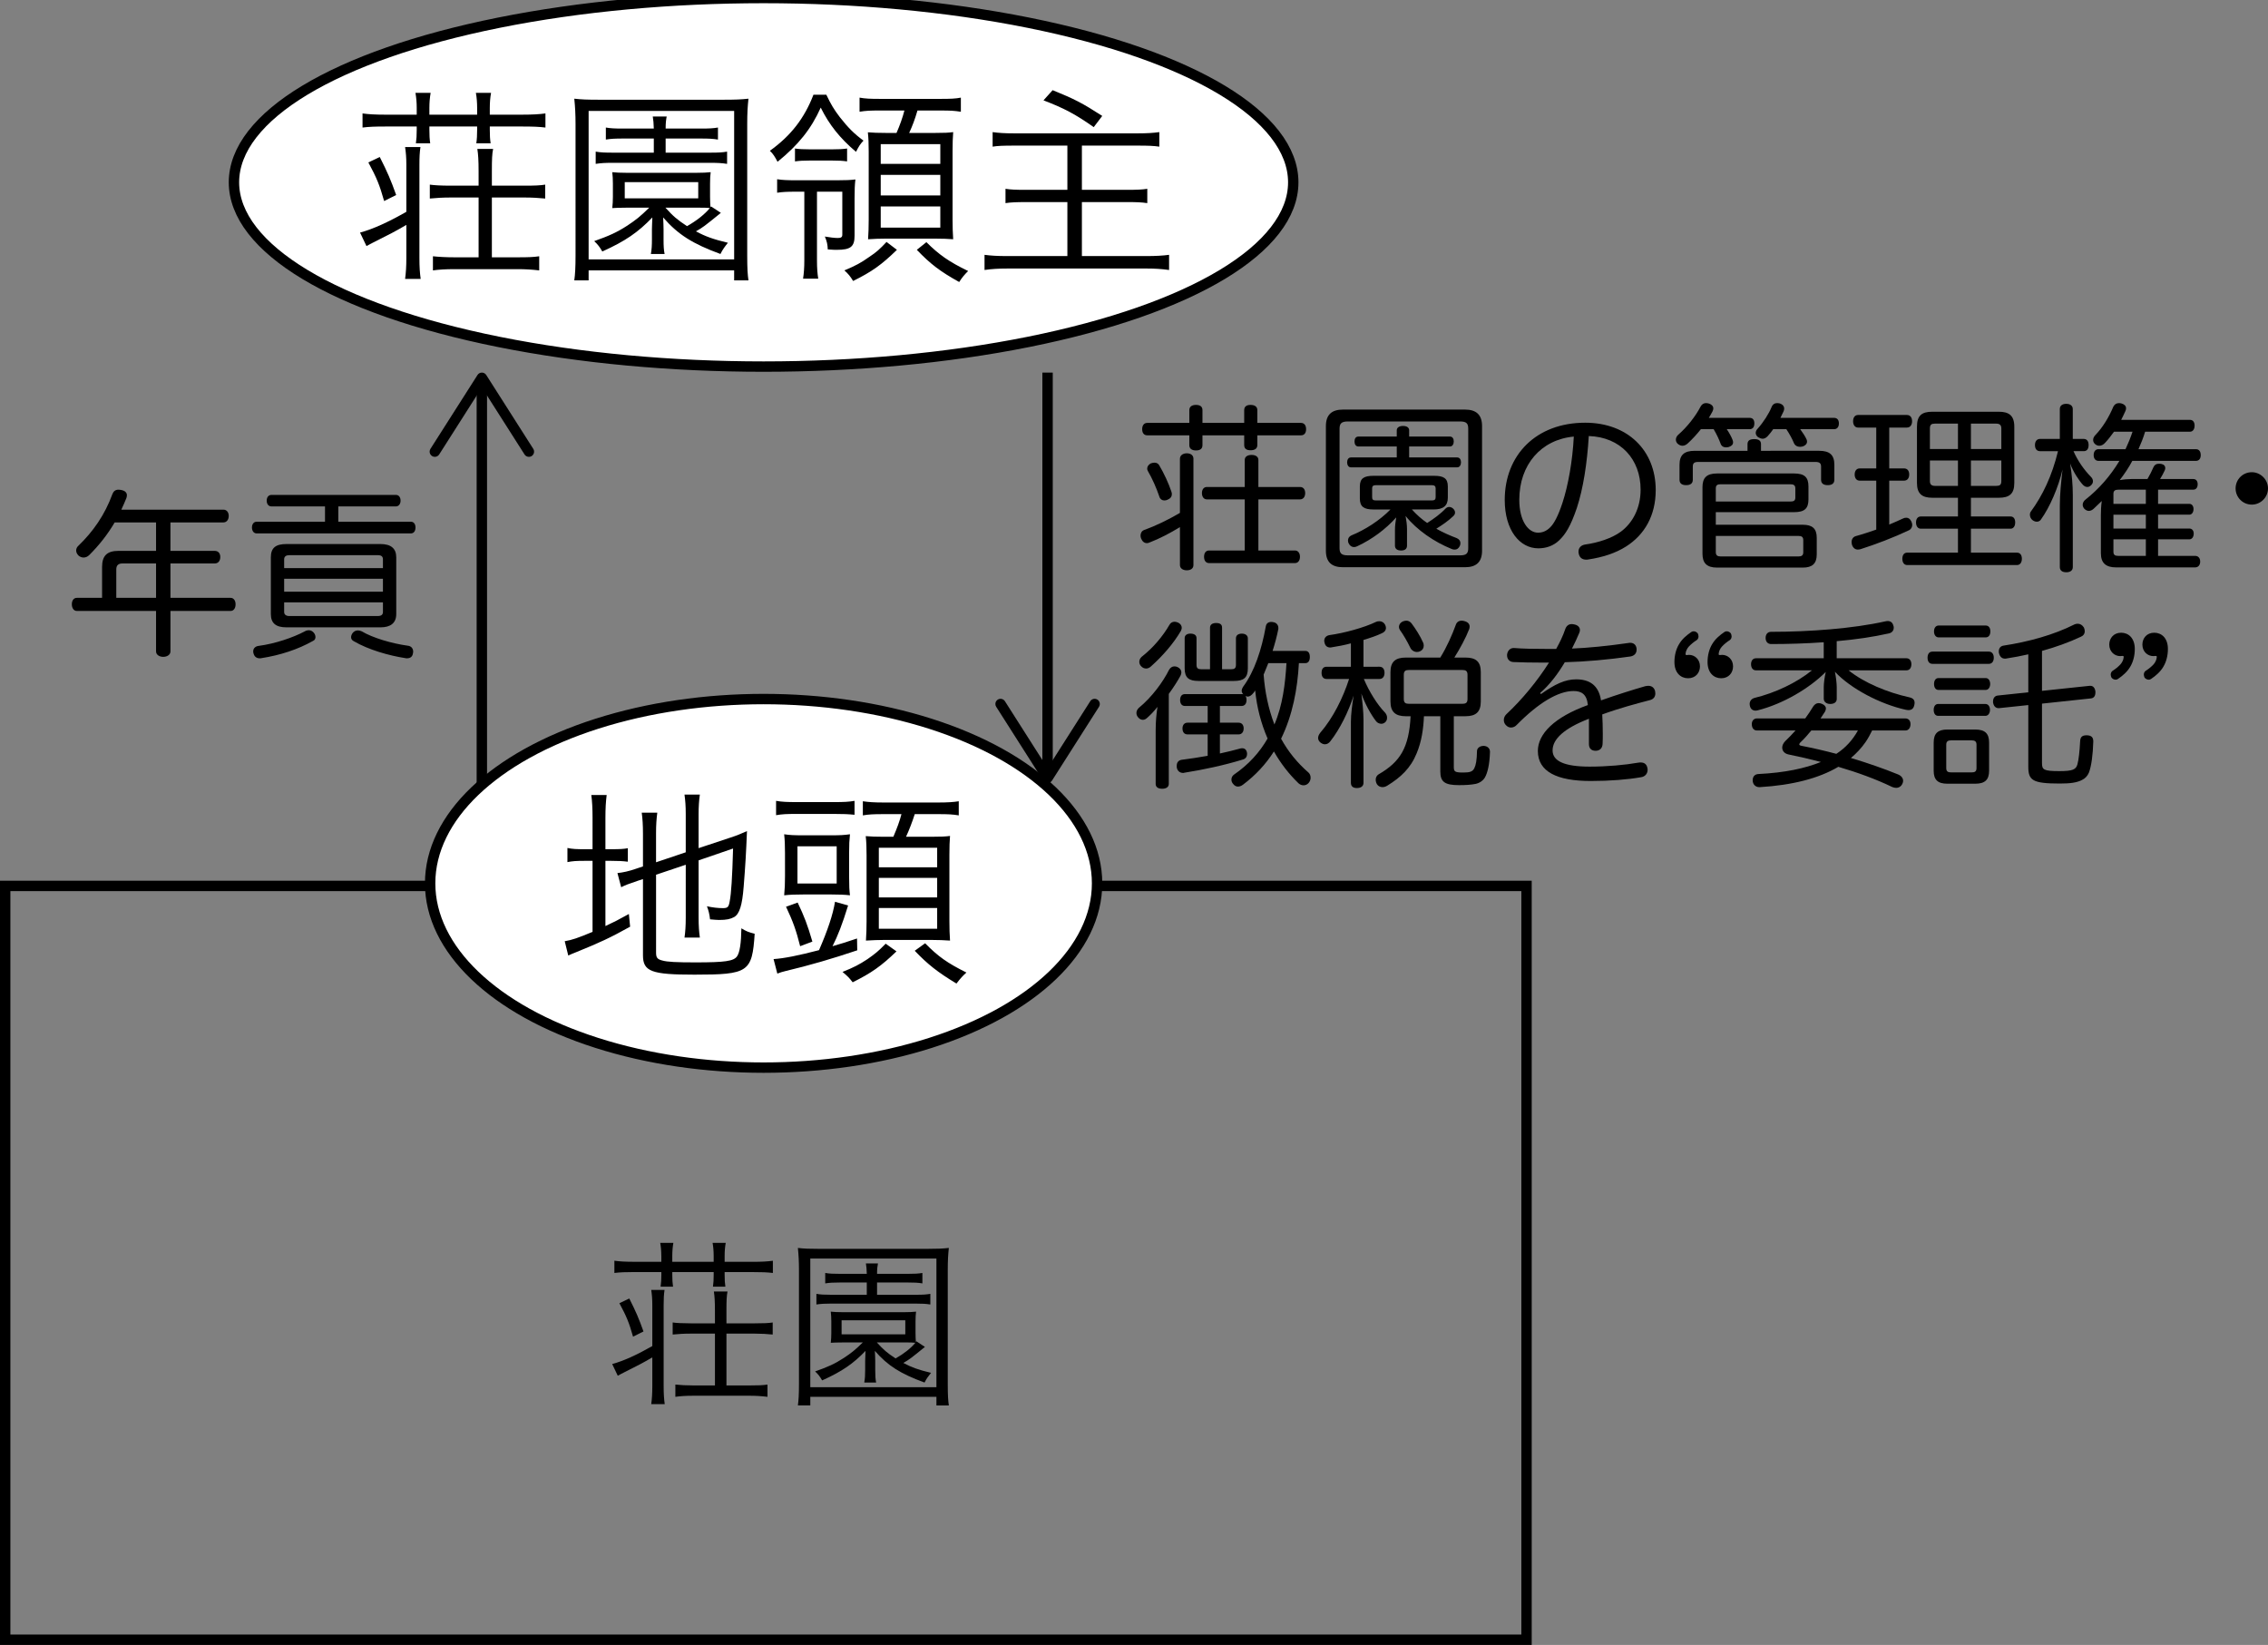 <?xml version="1.0" encoding="utf-8"?>
<!-- Generator: Adobe Illustrator 16.0.0, SVG Export Plug-In . SVG Version: 6.00 Build 0)  -->
<!DOCTYPE svg PUBLIC "-//W3C//DTD SVG 1.1//EN" "http://www.w3.org/Graphics/SVG/1.1/DTD/svg11.dtd">
<svg version="1.1" id="レイヤー_1" xmlns="http://www.w3.org/2000/svg" xmlns:xlink="http://www.w3.org/1999/xlink" x="0px"
	 y="0px" width="163.867px" height="118.832px" viewBox="0 0 163.867 118.832" enable-background="new 0 0 163.867 118.832"
	 xml:space="preserve">
<rect x="0" y="0" width="163.867" height="118.832" fill="#808080" stroke="none"/>
<ellipse fill="#FFFFFF" stroke="#000000" stroke-width="0.75" stroke-miterlimit="10" cx="55.172" cy="13.17" rx="38.268" ry="13.313"/>
<g>
	<path d="M29.359,11.898c0-0.51-0.03-0.87-0.09-1.275h1.11c-0.06,0.39-0.075,0.765-0.075,1.275v6.734c0,0.66,0.03,1.08,0.09,1.515
		h-1.125c0.06-0.435,0.09-0.9,0.09-1.515v-2.385c-0.735,0.435-1.26,0.705-2.37,1.26c-0.135,0.06-0.345,0.18-0.51,0.27l-0.465-0.975
		c0.945-0.255,2.025-0.75,3.345-1.5V11.898z M30.109,7.789c0-0.375-0.03-0.72-0.09-1.08h1.095c-0.06,0.33-0.09,0.705-0.09,1.08
		v0.495h3.45V7.789c0-0.36-0.03-0.765-0.09-1.08h1.095c-0.06,0.33-0.09,0.69-0.09,1.08v0.495h2.325c0.765,0,1.26-0.03,1.695-0.09
		v1.02c-0.465-0.06-0.945-0.075-1.695-0.075h-2.325v0.24c0,0.405,0.015,0.675,0.06,0.975h-1.035c0.045-0.3,0.06-0.6,0.06-0.975
		v-0.24h-3.45v0.225c0,0.42,0.015,0.675,0.06,0.99h-1.035c0.045-0.315,0.06-0.585,0.06-0.975v-0.24h-2.25
		c-0.765,0-1.185,0.015-1.665,0.075v-1.02c0.42,0.06,0.915,0.09,1.665,0.09h2.25V7.789z M27.439,11.343
		c0.555,1.095,0.795,1.65,1.185,2.745l-0.87,0.435c-0.33-1.17-0.54-1.68-1.14-2.79L27.439,11.343z M34.579,12.363
		c0-0.795-0.03-1.215-0.09-1.605h1.14c-0.075,0.36-0.09,0.75-0.09,1.59v1.065h2.355c0.72,0,1.14-0.015,1.5-0.075v1.005
		c-0.465-0.045-0.93-0.075-1.5-0.075h-2.355v4.32h1.89c0.75,0,1.14-0.015,1.53-0.075v1.021c-0.51-0.06-0.99-0.09-1.53-0.09h-4.604
		c-0.63,0-1.11,0.03-1.545,0.09v-1.021c0.42,0.045,0.945,0.075,1.545,0.075h1.755v-4.32h-2.01c-0.585,0-1.05,0.03-1.515,0.075
		v-1.005c0.3,0.045,0.825,0.075,1.515,0.075h2.01L34.579,12.363L34.579,12.363z"/>
	<path d="M53.043,20.253v-0.72H42.529v0.72h-1.035c0.06-0.435,0.09-0.93,0.09-1.815V8.974c0-0.735-0.03-1.245-0.09-1.845
		c0.51,0.06,0.96,0.075,1.755,0.075h9.044c0.795,0,1.245-0.015,1.785-0.075c-0.06,0.555-0.09,1.035-0.09,1.845v9.495
		c0,0.93,0.03,1.38,0.09,1.785L53.043,20.253L53.043,20.253z M42.529,18.738h10.515V8.014H42.529V18.738z M52.083,15.378
		c-1.26,1.02-1.26,1.02-1.8,1.335c0.705,0.375,1.245,0.57,2.31,0.825c-0.24,0.3-0.375,0.48-0.54,0.81
		c-2.01-0.735-3.075-1.41-4.14-2.64c0.015,0.3,0.03,0.63,0.03,0.855v0.735c0,0.48,0.015,0.75,0.075,1.05h-0.99
		c0.06-0.345,0.075-0.615,0.075-1.05v-0.735c0-0.195,0.015-0.405,0.03-0.855c-1.02,1.065-1.95,1.71-3.615,2.46
		c-0.195-0.33-0.3-0.48-0.585-0.75c1.065-0.375,1.635-0.63,2.4-1.125c0.63-0.42,0.915-0.645,1.575-1.29h-1.665
		c-0.495,0-0.75,0.015-1.005,0.03c0.03-0.285,0.045-0.495,0.045-0.825v-0.945c0-0.33-0.015-0.54-0.045-0.825
		c0.315,0.03,0.525,0.045,1.005,0.045h5.1c0.48,0,0.69-0.015,1.005-0.045c-0.03,0.255-0.045,0.45-0.045,0.825v0.945
		c0,0.33,0.015,0.555,0.03,0.765l0.045-0.06L52.083,15.378z M45.019,10.008c-0.57,0-0.885,0.015-1.245,0.075v-0.87
		c0.345,0.06,0.63,0.075,1.245,0.075h2.22c-0.015-0.405-0.03-0.615-0.075-0.87h1.005c-0.045,0.24-0.075,0.45-0.075,0.87h2.55
		c0.6,0,0.885-0.015,1.23-0.075v0.87c-0.36-0.06-0.66-0.075-1.23-0.075h-2.55v1.02h3.225c0.615,0,0.87-0.015,1.215-0.075v0.885
		c-0.39-0.06-0.675-0.075-1.215-0.075h-7.064c-0.54,0-0.81,0.015-1.215,0.075v-0.885c0.345,0.06,0.615,0.075,1.229,0.075h2.97v-1.02
		H45.019z M45.139,14.328h5.31v-1.17h-5.31V14.328z M48.079,15.003c0.57,0.63,0.855,0.87,1.56,1.334c0.69-0.39,1.26-0.84,1.65-1.305
		c-0.24-0.03-0.435-0.03-0.945-0.03L48.079,15.003L48.079,15.003z"/>
	<path d="M59.704,6.843c0.33,0.69,0.54,1.05,0.975,1.62c0.6,0.765,1.05,1.215,1.71,1.695c-0.225,0.24-0.33,0.39-0.54,0.81
		c-1.155-0.975-1.935-1.95-2.55-3.195c-0.69,1.545-1.62,2.7-3.12,3.915c-0.195-0.375-0.33-0.585-0.555-0.795
		c1.53-1.095,2.505-2.37,3.149-4.05H59.704z M57.469,13.848c-0.57,0-0.93,0.015-1.32,0.075v-0.975
		c0.375,0.06,0.75,0.075,1.395,0.075h2.925c0.63,0,1.005-0.015,1.335-0.06c-0.045,0.39-0.06,0.75-0.06,1.395v2.67
		c0,0.795-0.285,1.02-1.29,1.02c-0.165,0-0.226,0-0.646-0.03c-0.015-0.36-0.06-0.57-0.21-0.93c0.345,0.06,0.705,0.105,0.93,0.105
		c0.24,0,0.33-0.06,0.33-0.24v-3.105h-1.83v4.965c0,0.57,0.03,0.93,0.091,1.32h-1.096c0.061-0.405,0.091-0.795,0.091-1.32v-4.965
		H57.469z M57.439,10.729c0.3,0.045,0.615,0.06,1.08,0.06h1.605c0.479,0,0.765-0.015,1.08-0.06v0.93
		c-0.33-0.045-0.585-0.06-1.051-0.06h-1.68c-0.405,0-0.705,0.015-1.035,0.06L57.439,10.729L57.439,10.729z M64.804,18.048
		c-1.11,1.08-1.8,1.575-3.165,2.25c-0.21-0.345-0.345-0.51-0.63-0.765c0.825-0.345,1.185-0.54,1.8-0.975
		c0.525-0.345,0.765-0.57,1.245-1.08L64.804,18.048z M63.589,7.983c-0.721,0-1.035,0.015-1.485,0.09V7.053
		c0.42,0.075,0.765,0.09,1.47,0.09h4.41c0.69,0,1.065-0.015,1.44-0.09v1.021c-0.466-0.075-0.75-0.09-1.44-0.09h-1.695
		c-0.194,0.66-0.359,1.095-0.6,1.62h1.83c0.72,0,1.02-0.015,1.35-0.06c-0.029,0.375-0.045,0.78-0.045,1.38v4.935
		c0,0.585,0.016,0.96,0.045,1.425c-0.39-0.03-0.779-0.045-1.29-0.045h-3.585c-0.479,0-0.795,0.015-1.274,0.045
		c0.03-0.42,0.045-0.915,0.045-1.396v-4.935c0-0.585-0.015-0.96-0.06-1.395c0.404,0.03,0.689,0.045,1.305,0.045h0.765
		c0.24-0.555,0.436-1.095,0.57-1.62H63.589z M63.634,11.838h4.305v-1.425h-4.305V11.838z M63.634,14.118h4.305v-1.485h-4.305V14.118
		z M63.634,16.443h4.305v-1.53h-4.305V16.443z M66.934,17.493c0.915,0.915,1.649,1.425,3.015,2.085
		c-0.255,0.255-0.45,0.48-0.645,0.795c-1.38-0.765-2.085-1.305-3.061-2.325L66.934,17.493z"/>
	<path d="M73.294,10.519c-0.811,0-1.215,0.015-1.575,0.075v-1.05c0.436,0.06,0.87,0.09,1.575,0.09h8.895
		c0.675,0,1.141-0.03,1.575-0.09v1.05c-0.42-0.06-0.795-0.075-1.575-0.075h-4.02v3.195h3.27c0.675,0,1.096-0.015,1.455-0.075v1.035
		c-0.42-0.06-0.735-0.075-1.455-0.075h-3.27v3.9h4.68c0.66,0,1.17-0.03,1.62-0.09v1.095c-0.57-0.075-1.005-0.105-1.62-0.105H72.784
		c-0.63,0-1.141,0.03-1.65,0.105v-1.095c0.45,0.06,0.93,0.09,1.635,0.09h4.351v-3.9h-2.971c-0.705,0-1.109,0.015-1.5,0.075v-1.035
		c0.375,0.06,0.735,0.075,1.455,0.075h3.016v-3.195H73.294z M76.054,6.514c1.59,0.645,2.115,0.915,3.585,1.86l-0.615,0.81
		c-1.305-0.915-2.1-1.35-3.63-1.935L76.054,6.514z"/>
</g>
<g>
	<path d="M47.131,94.289c0-0.443-0.026-0.754-0.078-1.105h0.962c-0.052,0.338-0.065,0.662-0.065,1.105v5.836
		c0,0.572,0.026,0.938,0.078,1.313h-0.975c0.052-0.377,0.078-0.78,0.078-1.313v-2.066c-0.638,0.377-1.093,0.611-2.055,1.092
		c-0.117,0.053-0.299,0.156-0.441,0.234l-0.403-0.846c0.819-0.222,1.755-0.648,2.899-1.299V94.289z M47.781,90.725
		c0-0.324-0.025-0.624-0.078-0.937h0.949c-0.052,0.285-0.078,0.611-0.078,0.937v0.431h2.99v-0.431c0-0.313-0.025-0.663-0.078-0.937
		h0.949c-0.052,0.285-0.078,0.598-0.078,0.937v0.431h2.016c0.663,0,1.092-0.027,1.469-0.078v0.883
		c-0.403-0.051-0.819-0.064-1.469-0.064h-2.016v0.209c0,0.352,0.014,0.584,0.053,0.844h-0.897c0.039-0.26,0.052-0.52,0.052-0.844
		v-0.209h-2.99v0.195c0,0.363,0.014,0.584,0.053,0.857h-0.897c0.039-0.273,0.052-0.507,0.052-0.845v-0.209h-1.95
		c-0.662,0-1.026,0.015-1.442,0.065v-0.885c0.364,0.053,0.793,0.078,1.442,0.078h1.95v-0.429H47.781z M45.467,93.806
		c0.48,0.949,0.688,1.432,1.026,2.38l-0.754,0.377c-0.286-1.015-0.468-1.457-0.987-2.418L45.467,93.806z M51.655,94.69
		c0-0.688-0.025-1.054-0.077-1.392h0.987c-0.064,0.314-0.078,0.65-0.078,1.379V95.6h2.041c0.625,0,0.988-0.013,1.301-0.063v0.871
		c-0.403-0.039-0.807-0.066-1.301-0.066h-2.041v3.744h1.639c0.649,0,0.988-0.012,1.326-0.064v0.885
		c-0.442-0.053-0.858-0.078-1.326-0.078h-3.991c-0.546,0-0.962,0.025-1.339,0.078v-0.885c0.363,0.039,0.818,0.064,1.339,0.064h1.521
		v-3.744h-1.741c-0.508,0-0.91,0.027-1.313,0.066v-0.871c0.26,0.039,0.715,0.063,1.313,0.063h1.741L51.655,94.69L51.655,94.69z"/>
	<path d="M67.659,101.529v-0.623h-9.113v0.623h-0.897c0.052-0.377,0.078-0.806,0.078-1.572v-8.203c0-0.637-0.026-1.08-0.078-1.601
		c0.442,0.054,0.832,0.065,1.521,0.065h7.839c0.689,0,1.079-0.014,1.547-0.065c-0.052,0.481-0.078,0.897-0.078,1.601v8.229
		c0,0.807,0.026,1.197,0.078,1.549h-0.897V101.529z M58.545,100.214h9.113v-9.295h-9.113V100.214z M66.827,97.302
		c-1.093,0.886-1.093,0.886-1.561,1.158c0.611,0.324,1.079,0.494,2.002,0.715c-0.208,0.261-0.325,0.416-0.468,0.701
		c-1.742-0.637-2.665-1.221-3.588-2.287c0.013,0.261,0.025,0.545,0.025,0.74v0.637c0,0.416,0.014,0.65,0.065,0.91h-0.858
		c0.053-0.299,0.065-0.533,0.065-0.91V98.33c0-0.168,0.013-0.352,0.025-0.74c-0.884,0.922-1.689,1.482-3.133,2.131
		c-0.169-0.284-0.26-0.416-0.507-0.648c0.923-0.324,1.417-0.546,2.08-0.977c0.546-0.362,0.793-0.559,1.365-1.116h-1.443
		c-0.429,0-0.649,0.013-0.871,0.024c0.026-0.246,0.039-0.428,0.039-0.715V95.47c0-0.286-0.013-0.469-0.039-0.715
		c0.273,0.025,0.455,0.039,0.871,0.039h4.42c0.416,0,0.599-0.014,0.871-0.039c-0.025,0.222-0.039,0.39-0.039,0.715v0.818
		c0,0.287,0.014,0.48,0.026,0.664l0.039-0.053L66.827,97.302z M60.703,92.649c-0.493,0-0.767,0.015-1.079,0.065V91.96
		c0.3,0.051,0.547,0.064,1.079,0.064h1.925c-0.014-0.352-0.026-0.533-0.065-0.754h0.871c-0.039,0.207-0.065,0.389-0.065,0.754h2.211
		c0.52,0,0.767-0.014,1.065-0.064v0.754c-0.312-0.053-0.571-0.065-1.065-0.065h-2.211v0.886h2.796c0.532,0,0.754-0.015,1.053-0.066
		v0.768c-0.338-0.051-0.585-0.064-1.053-0.064H60.04c-0.468,0-0.701,0.015-1.053,0.064v-0.768c0.299,0.053,0.533,0.066,1.066,0.066
		h2.574v-0.886H60.703z M60.807,96.393h4.603v-1.015h-4.603V96.393z M63.355,96.979c0.494,0.545,0.741,0.754,1.353,1.155
		c0.598-0.338,1.092-0.727,1.43-1.131c-0.208-0.024-0.377-0.024-0.819-0.024H63.355z"/>
</g>
<g>
	<path d="M15.513,39.795c0.26,0,0.403,0.182,0.403,0.442c0,0.272-0.143,0.468-0.403,0.468h-3.198v2.483h4.342
		c0.234,0,0.364,0.208,0.364,0.468c0,0.272-0.13,0.48-0.364,0.48h-4.342v2.925c0,0.234-0.234,0.39-0.52,0.39s-0.52-0.156-0.52-0.39
		v-2.925h-5.72c-0.234,0-0.364-0.221-0.364-0.48c0-0.273,0.13-0.468,0.364-0.468h1.82v-2.236c0-0.819,0.377-1.157,1.183-1.157h2.717
		v-2.054h-2.99c-0.52,0.884-1.118,1.638-1.833,2.353c-0.13,0.13-0.273,0.182-0.416,0.182c-0.13,0-0.26-0.052-0.364-0.143
		c-0.104-0.104-0.169-0.234-0.169-0.364c0-0.117,0.052-0.247,0.156-0.338c1.066-1.027,1.911-2.223,2.47-3.757
		c0.078-0.195,0.221-0.299,0.429-0.299c0.065,0,0.143,0.013,0.221,0.026c0.247,0.052,0.39,0.182,0.39,0.377
		c0,0.065-0.013,0.13-0.039,0.208c-0.117,0.286-0.234,0.559-0.364,0.832h7.371c0.247,0,0.39,0.195,0.39,0.455
		s-0.143,0.468-0.39,0.468h-3.822v2.054H15.513z M11.275,43.188v-2.483H8.844c-0.273,0-0.442,0.117-0.442,0.429v2.054H11.275z"/>
	<path d="M19.621,36.584c-0.221,0-0.351-0.169-0.351-0.416s0.13-0.416,0.351-0.416h8.983c0.208,0,0.338,0.169,0.338,0.416
		c0,0.234-0.13,0.416-0.338,0.416h-4.16v1.105h5.239c0.221,0,0.338,0.182,0.338,0.416c0,0.247-0.117,0.429-0.338,0.429H18.542
		c-0.208,0-0.338-0.182-0.338-0.429c0-0.234,0.13-0.416,0.338-0.416h4.94v-1.105H19.621z M22.312,45.529
		c0.13,0,0.247,0.052,0.351,0.169c0.091,0.104,0.13,0.221,0.13,0.325c0,0.117-0.052,0.234-0.195,0.286
		c-1.079,0.611-2.366,1.027-3.705,1.235c-0.039,0.013-0.078,0.013-0.13,0.013c-0.247,0-0.403-0.143-0.455-0.39
		c-0.013-0.039-0.013-0.078-0.013-0.117c0-0.208,0.156-0.364,0.39-0.39c1.196-0.156,2.509-0.611,3.315-1.04
		C22.104,45.555,22.221,45.529,22.312,45.529z M27.486,39.301c0.767,0,1.144,0.325,1.144,0.962v4.095
		c0,0.663-0.429,0.962-1.131,0.962H20.7c-0.767,0-1.131-0.299-1.131-0.962v-4.095c0-0.688,0.351-0.962,1.131-0.962H27.486z
		 M27.668,41.043v-0.637c0-0.208-0.117-0.299-0.364-0.299h-6.409c-0.221,0-0.364,0.091-0.364,0.299v0.637H27.668z M27.668,41.811
		h-7.137v0.936h7.137V41.811z M20.531,43.514v0.702c0,0.182,0.143,0.286,0.364,0.286h6.409c0.247,0,0.364-0.104,0.364-0.286v-0.702
		H20.531z M29.462,46.646c0.247,0.026,0.39,0.195,0.39,0.429c0,0.039,0,0.065-0.013,0.104c-0.026,0.234-0.169,0.377-0.429,0.377
		c-0.039,0-0.078,0-0.13-0.013c-1.17-0.182-2.652-0.598-3.718-1.222c-0.13-0.065-0.195-0.169-0.195-0.286
		c0-0.104,0.039-0.208,0.117-0.312c0.091-0.117,0.234-0.182,0.377-0.182c0.091,0,0.182,0.026,0.273,0.065
		C26.94,46.087,28.332,46.491,29.462,46.646z"/>
</g>
<g>
	<path d="M85.253,33.137c0-0.234,0.209-0.39,0.494-0.39c0.301,0,0.481,0.156,0.481,0.39v7.685c0,0.234-0.183,0.377-0.481,0.377
		c-0.285,0-0.494-0.143-0.494-0.377v-2.743c-0.728,0.442-1.469,0.832-2.184,1.105c-0.064,0.039-0.143,0.052-0.208,0.052
		c-0.182,0-0.325-0.117-0.416-0.338c-0.026-0.065-0.039-0.143-0.039-0.208c0-0.182,0.09-0.338,0.26-0.403
		c0.832-0.299,1.742-0.741,2.586-1.235V33.137z M86.88,32.163c0,0.247-0.156,0.377-0.469,0.377c-0.299,0-0.48-0.13-0.48-0.377
		v-0.715h-3.042c-0.234,0-0.364-0.169-0.364-0.442c0-0.273,0.13-0.455,0.364-0.455h3.042v-0.923c0-0.247,0.183-0.377,0.48-0.377
		c0.313,0,0.469,0.13,0.469,0.377v0.923h3.016v-0.923c0-0.247,0.156-0.377,0.455-0.377c0.313,0,0.494,0.13,0.494,0.377v0.923h3.158
		c0.234,0,0.365,0.182,0.365,0.455c0,0.273-0.131,0.442-0.365,0.442h-3.158v0.702c0,0.26-0.184,0.377-0.494,0.377
		c-0.299,0-0.455-0.117-0.455-0.377v-0.702H86.88V32.163z M83.421,33.423c0.156,0,0.272,0.078,0.338,0.195
		c0.339,0.572,0.677,1.3,0.871,1.885c0.025,0.065,0.039,0.13,0.039,0.195c0,0.169-0.092,0.312-0.313,0.403
		c-0.078,0.039-0.156,0.052-0.234,0.052c-0.154,0-0.299-0.091-0.351-0.26c-0.222-0.65-0.507-1.3-0.832-1.859
		c-0.039-0.065-0.052-0.117-0.052-0.182c0-0.143,0.091-0.286,0.26-0.377C83.251,33.437,83.344,33.423,83.421,33.423z M87.205,36.076
		c-0.233,0-0.363-0.195-0.363-0.455c0-0.26,0.13-0.442,0.363-0.442h2.729v-1.95c0-0.234,0.194-0.364,0.494-0.364
		c0.299,0,0.493,0.13,0.493,0.364v1.95h3.004c0.246,0,0.377,0.182,0.377,0.442c0,0.26-0.131,0.455-0.377,0.455h-3.004v3.692h2.641
		c0.232,0,0.363,0.195,0.363,0.455c0,0.26-0.131,0.455-0.363,0.455h-6.201c-0.248,0-0.365-0.195-0.365-0.455
		c0-0.26,0.117-0.455,0.365-0.455h2.573v-3.692H87.205z"/>
	<path d="M105.847,29.588c0.818,0,1.234,0.377,1.234,1.196v8.997c0,0.819-0.416,1.196-1.234,1.196h-8.813
		c-0.82,0-1.236-0.377-1.236-1.196v-8.997c0-0.819,0.416-1.196,1.236-1.196H105.847z M105.496,40.119
		c0.455,0,0.586-0.143,0.586-0.52v-8.632c0-0.377-0.131-0.52-0.586-0.52h-8.111c-0.455,0-0.6,0.143-0.6,0.52v8.632
		c0,0.377,0.145,0.52,0.6,0.52H105.496z M105.289,33.046c0.182,0,0.271,0.169,0.271,0.351s-0.091,0.364-0.271,0.364h-7.685
		c-0.183,0-0.272-0.182-0.272-0.364s0.09-0.351,0.272-0.351h3.315v-0.793h-2.782c-0.183,0-0.272-0.169-0.272-0.364
		c0-0.195,0.09-0.351,0.272-0.351h2.782v-0.455c0-0.195,0.182-0.312,0.455-0.312c0.271,0,0.44,0.117,0.44,0.312v0.455h2.951
		c0.183,0,0.272,0.156,0.272,0.351c0,0.195-0.092,0.364-0.272,0.364h-2.951v0.793H105.289z M102.012,36.804
		c0.325,0.364,0.702,0.702,1.104,0.976c0.455-0.286,0.975-0.663,1.34-1.053c0.076-0.065,0.154-0.104,0.246-0.104
		s0.195,0.039,0.272,0.104c0.104,0.091,0.155,0.195,0.155,0.299c0,0.091-0.039,0.182-0.129,0.26c-0.364,0.351-0.808,0.65-1.224,0.91
		c0.481,0.273,0.988,0.494,1.47,0.676c0.183,0.078,0.272,0.208,0.272,0.364c0,0.065-0.013,0.13-0.039,0.195
		c-0.091,0.195-0.221,0.273-0.377,0.273c-0.078,0-0.155-0.013-0.233-0.052c-1.222-0.494-2.496-1.353-3.314-2.379
		c0.053,0.312,0.104,0.611,0.104,0.962v1.183c0,0.234-0.154,0.351-0.429,0.351c-0.272,0-0.442-0.117-0.442-0.351v-1.131
		c0-0.299,0.039-0.598,0.092-0.91c-0.754,0.845-1.729,1.573-2.809,2.08c-0.078,0.039-0.156,0.065-0.234,0.065
		c-0.154,0-0.299-0.078-0.389-0.26c-0.039-0.064-0.053-0.143-0.053-0.221c0-0.156,0.078-0.286,0.247-0.364
		c0.987-0.403,2.028-1.066,2.821-1.872h-1.223c-0.688,0-0.988-0.195-0.988-0.793V35.14c0-0.585,0.3-0.767,0.988-0.767h4.381
		c0.688,0,0.987,0.182,0.987,0.767v0.819c0,0.585-0.338,0.845-1.026,0.845H102.012z M99.425,35.048
		c-0.223,0-0.286,0.078-0.286,0.234v0.637c0,0.169,0.063,0.234,0.286,0.234h4.017c0.209,0,0.286-0.065,0.286-0.234v-0.637
		c0-0.156-0.077-0.234-0.286-0.234H99.425z"/>
	<path d="M113.933,36.687c-0.455,1.339-0.832,1.924-1.287,2.353c-0.416,0.403-0.962,0.572-1.495,0.572
		c-1.353,0-2.431-1.313-2.431-3.497c0-3.237,2.262-5.578,5.813-5.578c3.066,0,5.096,2.002,5.096,4.862
		c0,1.833-0.793,3.224-2.146,4.082c-0.754,0.481-1.689,0.78-2.729,0.936c-0.053,0.013-0.104,0.013-0.145,0.013
		c-0.271,0-0.492-0.13-0.546-0.455c-0.013-0.039-0.013-0.091-0.013-0.13c0-0.26,0.169-0.455,0.468-0.507
		c0.948-0.13,1.95-0.455,2.601-0.936c0.818-0.611,1.418-1.664,1.418-3.029c0-2.197-1.443-3.796-3.744-3.874
		C114.673,33.476,114.388,35.295,113.933,36.687z M109.772,36.102c0,1.56,0.663,2.379,1.353,2.379c0.299,0,0.599-0.104,0.871-0.377
		c0.285-0.273,0.584-0.832,0.896-1.781c0.402-1.222,0.729-3.003,0.818-4.784C111.332,31.759,109.772,33.58,109.772,36.102z"/>
	<path d="M124.763,31.005c0.182,0.273,0.338,0.559,0.416,0.767c0.025,0.065,0.039,0.13,0.039,0.182c0,0.169-0.117,0.273-0.313,0.338
		c-0.063,0.013-0.13,0.026-0.194,0.026c-0.194,0-0.338-0.091-0.402-0.286c-0.104-0.286-0.273-0.65-0.494-1.027h-0.923
		c-0.3,0.377-0.624,0.728-0.949,1.027c-0.116,0.104-0.247,0.169-0.377,0.169s-0.247-0.052-0.364-0.156
		c-0.078-0.078-0.117-0.182-0.117-0.286c0-0.13,0.065-0.26,0.17-0.351c0.638-0.559,1.248-1.326,1.625-2.054
		c0.092-0.156,0.222-0.234,0.377-0.234c0.078,0,0.156,0.013,0.233,0.039c0.195,0.065,0.3,0.195,0.3,0.351
		c0,0.065-0.025,0.143-0.064,0.221c-0.078,0.156-0.169,0.299-0.262,0.455h2.951c0.223,0,0.34,0.143,0.34,0.403
		c0,0.26-0.117,0.416-0.34,0.416H124.763z M131.432,32.565c0.78,0,1.104,0.312,1.104,1.014v1.079c0,0.26-0.168,0.39-0.48,0.39
		s-0.48-0.13-0.48-0.39v-0.949c0-0.26-0.131-0.338-0.416-0.338h-8.451c-0.285,0-0.401,0.078-0.401,0.338v0.949
		c0,0.26-0.169,0.39-0.481,0.39c-0.312,0-0.479-0.13-0.479-0.39V33.58c0-0.702,0.323-1.014,1.104-1.014h3.809v-0.481
		c0-0.247,0.156-0.364,0.48-0.364c0.338,0,0.494,0.117,0.494,0.364v0.481L131.432,32.565L131.432,32.565z M130.262,37.909
		c0.676,0,1.001,0.273,1.001,0.936v1.209c0,0.663-0.325,0.949-1.001,0.949h-6.201c-0.754,0-1.054-0.338-1.054-1.001v-4.81
		c0-0.676,0.3-0.988,1.054-0.988h5.563c0.754,0,1.041,0.273,1.041,0.936v0.936c0,0.663-0.287,0.923-1.041,0.923h-5.654v0.91H130.262
		z M129.352,36.231c0.233,0,0.364-0.052,0.364-0.286v-0.663c0-0.234-0.131-0.299-0.364-0.299h-5.031
		c-0.233,0-0.351,0.065-0.351,0.299v0.949H129.352z M123.97,39.885c0,0.234,0.117,0.313,0.351,0.313h5.616
		c0.221,0,0.352-0.065,0.352-0.299v-0.884c0-0.234-0.131-0.299-0.352-0.299h-5.967V39.885z M128.117,31.005
		c-0.117,0.169-0.248,0.338-0.391,0.494c-0.117,0.13-0.247,0.195-0.364,0.195c-0.104,0-0.208-0.039-0.325-0.104
		c-0.115-0.078-0.182-0.195-0.182-0.312c0-0.104,0.039-0.208,0.13-0.299c0.431-0.481,0.819-1.092,1.015-1.573
		c0.078-0.195,0.222-0.286,0.402-0.286c0.053,0,0.117,0.013,0.195,0.026c0.195,0.065,0.313,0.195,0.313,0.377
		c0,0.052-0.014,0.117-0.039,0.182c-0.078,0.156-0.156,0.312-0.233,0.481h3.874c0.221,0,0.351,0.143,0.351,0.403
		c0,0.26-0.13,0.416-0.351,0.416h-2.444c0.183,0.247,0.353,0.507,0.455,0.728c0.026,0.052,0.039,0.117,0.039,0.169
		c0,0.156-0.117,0.286-0.312,0.351c-0.065,0.013-0.145,0.026-0.195,0.026c-0.195,0-0.364-0.091-0.442-0.273
		c-0.116-0.286-0.312-0.65-0.546-1.001H128.117z"/>
	<path d="M134.251,30.888c-0.232,0-0.362-0.195-0.362-0.455c0-0.273,0.13-0.455,0.362-0.455h3.523c0.247,0,0.377,0.182,0.377,0.455
		c0,0.26-0.13,0.455-0.377,0.455h-1.273v2.951h1.065c0.247,0,0.377,0.169,0.377,0.442c0,0.26-0.13,0.442-0.377,0.442h-1.065v3.172
		c0.352-0.143,0.688-0.299,1.002-0.442c0.076-0.039,0.154-0.052,0.232-0.052c0.145,0,0.273,0.078,0.364,0.273
		c0.039,0.078,0.063,0.169,0.063,0.247c0,0.156-0.076,0.312-0.246,0.39c-1.065,0.507-2.393,1.014-3.498,1.365
		c-0.063,0.013-0.129,0.026-0.182,0.026c-0.195,0-0.351-0.117-0.429-0.351c-0.015-0.078-0.026-0.143-0.026-0.195
		c0-0.208,0.117-0.377,0.313-0.429c0.479-0.13,0.975-0.299,1.469-0.468v-3.536h-1.196c-0.232,0-0.363-0.182-0.363-0.442
		c0-0.26,0.131-0.442,0.363-0.442h1.196v-2.951L134.251,30.888L134.251,30.888z M139.608,35.958c-0.728,0-1.104-0.286-1.104-1.066
		v-4.069c0-0.793,0.338-1.079,1.104-1.079h4.812c0.728,0,1.117,0.273,1.117,1.079v4.069c0,0.78-0.352,1.066-1.117,1.066h-2.017
		v1.352h2.86c0.221,0,0.338,0.169,0.338,0.429c0,0.26-0.117,0.455-0.338,0.455h-2.86v1.729h3.328c0.233,0,0.353,0.182,0.353,0.442
		c0,0.247-0.117,0.455-0.353,0.455H137.8c-0.233,0-0.352-0.195-0.352-0.455c0-0.26,0.117-0.442,0.352-0.442h3.666v-1.729h-2.678
		c-0.233,0-0.352-0.195-0.352-0.455c0-0.247,0.117-0.429,0.352-0.429h2.678v-1.352H139.608z M139.816,30.602
		c-0.26,0-0.377,0.065-0.377,0.351v1.482h2.027v-1.833H139.816z M139.439,33.268v1.482c0,0.247,0.117,0.351,0.377,0.351h1.65v-1.833
		H139.439z M142.403,32.436h2.197v-1.482c0-0.247-0.117-0.351-0.377-0.351h-1.82V32.436z M142.403,35.101h1.82
		c0.26,0,0.377-0.065,0.377-0.351v-1.482h-2.197V35.101z"/>
	<path d="M150.555,31.708c0.233,0,0.351,0.182,0.351,0.442c0,0.273-0.117,0.442-0.351,0.442h-0.741
		c0.313,0.715,0.768,1.352,1.262,1.859c0.09,0.091,0.144,0.195,0.144,0.312c0,0.104-0.039,0.195-0.13,0.286
		c-0.092,0.091-0.184,0.13-0.273,0.13c-0.117,0-0.221-0.052-0.324-0.156c-0.287-0.312-0.703-0.936-0.924-1.547
		c0.13,0.806,0.195,1.586,0.195,2.275v5.213c0,0.247-0.184,0.377-0.469,0.377c-0.299,0-0.469-0.13-0.469-0.377v-4.42
		c0-0.858,0.092-1.703,0.195-2.626c-0.299,1.287-0.923,2.73-1.561,3.614c-0.064,0.104-0.183,0.156-0.299,0.156
		c-0.104,0-0.209-0.039-0.313-0.117c-0.117-0.091-0.184-0.234-0.184-0.39c0-0.091,0.026-0.182,0.092-0.26
		c0.818-1.118,1.509-2.548,1.938-4.329h-1.3c-0.233,0-0.364-0.169-0.364-0.442c0-0.26,0.131-0.442,0.364-0.442h1.431V29.55
		c0-0.234,0.168-0.377,0.467-0.377c0.287,0,0.47,0.143,0.47,0.377v2.158H150.555z M154.064,33.293
		c-0.26,0.494-0.572,0.949-0.91,1.391c0.286-0.052,0.6-0.078,0.846-0.078h1.156c0.17-0.286,0.313-0.572,0.43-0.845
		c0.078-0.182,0.209-0.26,0.391-0.26c0.052,0,0.117,0,0.182,0.013c0.195,0.039,0.286,0.156,0.286,0.299
		c0,0.052-0.013,0.104-0.039,0.169c-0.091,0.195-0.208,0.416-0.338,0.624h2.405c0.195,0,0.313,0.143,0.313,0.377
		s-0.117,0.39-0.313,0.39h-2.549V36.4h2.263c0.183,0,0.299,0.156,0.299,0.377c0,0.221-0.116,0.403-0.299,0.403h-2.263v1.001h2.263
		c0.194,0,0.313,0.156,0.313,0.364c0,0.234-0.117,0.416-0.313,0.416h-2.263v1.196h2.679c0.222,0,0.364,0.156,0.364,0.416
		c0,0.234-0.131,0.416-0.364,0.416h-5.707c-0.741,0-1.104-0.313-1.104-1.027V37.22c0-0.299,0.014-0.676,0.064-1.027
		c-0.195,0.195-0.391,0.377-0.585,0.559c-0.117,0.104-0.233,0.156-0.351,0.156s-0.234-0.065-0.326-0.156
		c-0.077-0.091-0.116-0.195-0.116-0.286c0-0.143,0.078-0.286,0.221-0.39c0.937-0.741,1.769-1.677,2.433-2.782h-1.51
		c-0.221,0-0.351-0.169-0.351-0.416c0-0.26,0.13-0.429,0.351-0.429h1.95c0.195-0.416,0.364-0.832,0.507-1.261h-1.339
		c-0.208,0.286-0.416,0.559-0.624,0.78c-0.143,0.169-0.299,0.234-0.441,0.234c-0.104,0-0.207-0.039-0.299-0.117
		s-0.144-0.195-0.144-0.299c0-0.117,0.052-0.247,0.169-0.364c0.507-0.52,0.975-1.287,1.273-2.002
		c0.092-0.208,0.248-0.299,0.43-0.299c0.064,0,0.117,0.013,0.182,0.026c0.209,0.065,0.325,0.182,0.325,0.351
		c0,0.065-0.013,0.13-0.052,0.208c-0.092,0.208-0.195,0.416-0.299,0.624h4.966c0.221,0,0.338,0.169,0.338,0.416
		s-0.117,0.442-0.338,0.442h-3.237c-0.13,0.429-0.299,0.858-0.48,1.261h4.146c0.234,0,0.352,0.169,0.352,0.429
		c0,0.247-0.116,0.416-0.352,0.416L154.064,33.293L154.064,33.293z M153.063,35.374c-0.233,0-0.364,0.065-0.364,0.299V36.4h2.342
		v-1.027L153.063,35.374L153.063,35.374z M152.699,37.181v1.001h2.342v-1.001H152.699z M155.041,38.961h-2.342v0.897
		c0,0.234,0.117,0.299,0.352,0.299h1.99V38.961z"/>
	<path d="M163.867,35.283c0,0.65-0.533,1.17-1.171,1.17c-0.649,0-1.17-0.52-1.17-1.17c0-0.65,0.521-1.17,1.17-1.17
		C163.333,34.112,163.867,34.646,163.867,35.283z"/>
	<path d="M83.5,52.742c0-0.624,0.053-1.183,0.129-1.677c-0.221,0.285-0.479,0.559-0.728,0.779C82.796,51.949,82.681,52,82.576,52
		c-0.117,0-0.234-0.052-0.324-0.156c-0.092-0.091-0.144-0.221-0.144-0.338c0-0.13,0.065-0.273,0.183-0.377
		c0.936-0.767,1.742-1.872,2.169-2.73c0.093-0.169,0.234-0.26,0.392-0.26c0.078,0,0.155,0.013,0.233,0.052
		c0.183,0.091,0.272,0.234,0.272,0.39c0,0.078-0.026,0.156-0.065,0.234c-0.182,0.338-0.467,0.793-0.844,1.313v6.501
		c0,0.233-0.195,0.351-0.48,0.351c-0.286,0-0.469-0.117-0.469-0.351V52.742z M85.384,45.357c0,0.065-0.025,0.143-0.064,0.221
		c-0.531,0.91-1.313,1.807-2.171,2.574c-0.104,0.091-0.221,0.143-0.338,0.143c-0.13,0-0.261-0.052-0.364-0.169
		c-0.091-0.091-0.13-0.208-0.13-0.312c0-0.13,0.053-0.26,0.169-0.364c0.846-0.663,1.534-1.495,2.002-2.301
		c0.078-0.156,0.223-0.234,0.379-0.234c0.076,0,0.168,0.026,0.26,0.065C85.281,45.058,85.384,45.188,85.384,45.357z M93.848,47.905
		c-0.104,1.885-0.455,3.757-1.287,5.46c0.521,0.949,1.185,1.755,1.978,2.443c0.104,0.092,0.155,0.234,0.155,0.378
		c0,0.143-0.053,0.272-0.144,0.377c-0.104,0.116-0.233,0.169-0.364,0.169c-0.13,0-0.261-0.053-0.363-0.143
		c-0.688-0.664-1.286-1.431-1.78-2.302c-0.586,0.923-1.326,1.716-2.224,2.392c-0.116,0.092-0.248,0.145-0.377,0.145
		c-0.116,0-0.233-0.052-0.325-0.169c-0.104-0.104-0.144-0.221-0.144-0.338c0-0.143,0.063-0.273,0.194-0.364
		c1.041-0.715,1.834-1.586,2.418-2.601c-0.479-1.104-0.779-2.274-0.896-3.471c-0.053,0.078-0.092,0.143-0.131,0.182
		c-0.13,0.169-0.272,0.26-0.401,0.26c-0.066,0-0.117-0.013-0.171-0.052c0.054,0.078,0.078,0.182,0.078,0.299
		c0,0.26-0.13,0.429-0.351,0.429h-1.573v1.209h1.353c0.233,0,0.364,0.169,0.364,0.416s-0.131,0.429-0.364,0.429h-1.353v1.379
		c0.507-0.104,1.001-0.234,1.442-0.352c0.064-0.025,0.117-0.025,0.17-0.025c0.182,0,0.299,0.104,0.338,0.299
		c0.013,0.025,0.013,0.064,0.013,0.104c0,0.208-0.104,0.364-0.324,0.416c-1.301,0.403-2.887,0.741-4.213,0.949
		c-0.024,0.014-0.063,0.014-0.091,0.014c-0.247,0-0.43-0.17-0.455-0.43c0-0.025,0-0.052,0-0.091c0-0.261,0.156-0.403,0.364-0.429
		c0.598-0.078,1.233-0.17,1.872-0.287v-1.547H85.8c-0.233,0-0.363-0.168-0.363-0.429c0-0.247,0.13-0.416,0.363-0.416h1.457V51
		h-1.639c-0.233,0-0.352-0.169-0.352-0.429c0-0.26,0.117-0.429,0.352-0.429h4.096c0.039,0,0.078,0,0.115,0.013
		c-0.076-0.078-0.115-0.156-0.115-0.26c0-0.078,0.039-0.182,0.115-0.299c0.808-1.092,1.326-2.666,1.627-4.342
		c0.037-0.221,0.182-0.325,0.402-0.325c0.025,0,0.064,0,0.116,0.013c0.233,0.026,0.39,0.195,0.39,0.416c0,0.026,0,0.052,0,0.078
		c-0.104,0.52-0.246,1.053-0.416,1.586h2.367c0.221,0,0.324,0.169,0.324,0.442c0,0.26-0.104,0.442-0.324,0.442L93.848,47.905
		L93.848,47.905z M88.947,48.348c0.233,0,0.352-0.065,0.352-0.312v-1.924c0-0.221,0.168-0.338,0.429-0.338
		c0.233,0,0.431,0.117,0.431,0.338v2.171c0,0.676-0.3,0.91-1.003,0.91h-2.561c-0.702,0-1.001-0.234-1.001-0.91v-2.185
		c0-0.221,0.182-0.325,0.416-0.325c0.26,0,0.441,0.104,0.441,0.325v1.938c0,0.247,0.116,0.312,0.352,0.312h0.623v-3.003
		c0-0.234,0.183-0.338,0.441-0.338c0.287,0,0.43,0.104,0.43,0.338v3.003H88.947z M91.638,47.905
		c-0.104,0.272-0.221,0.559-0.338,0.832c0.091,1.235,0.338,2.445,0.779,3.601c0.599-1.404,0.779-2.925,0.871-4.433H91.638z"/>
	<path d="M99.671,48.166c0.234,0,0.363,0.169,0.363,0.442c0,0.26-0.129,0.442-0.363,0.442h-1.131
		c0.377,0.897,0.961,1.846,1.533,2.432c0.092,0.104,0.145,0.233,0.145,0.363c0,0.131-0.039,0.248-0.131,0.325
		c-0.078,0.078-0.182,0.117-0.285,0.117c-0.131,0-0.286-0.065-0.377-0.183c-0.391-0.506-0.807-1.273-1.066-2.001
		c0.078,0.598,0.156,1.339,0.156,1.898v4.551c0,0.246-0.184,0.377-0.48,0.377c-0.285,0-0.43-0.131-0.43-0.377V52.13
		c0-0.507,0.091-1.235,0.195-1.872c-0.364,1.145-1.002,2.432-1.678,3.289c-0.104,0.144-0.248,0.221-0.391,0.221
		c-0.104,0-0.208-0.039-0.313-0.116c-0.116-0.091-0.183-0.208-0.183-0.339c0-0.116,0.054-0.246,0.144-0.363
		c0.949-1.092,1.664-2.561,2.094-3.9H95.85c-0.247,0-0.364-0.182-0.364-0.442c0-0.273,0.117-0.442,0.364-0.442h1.755v-1.69
		c-0.48,0.13-0.962,0.221-1.393,0.286c-0.039,0.013-0.063,0.013-0.104,0.013c-0.221,0-0.377-0.13-0.416-0.39
		c-0.013-0.026-0.013-0.065-0.013-0.091c0-0.221,0.143-0.377,0.39-0.416c1.04-0.143,2.483-0.533,3.342-0.949
		c0.078-0.039,0.155-0.052,0.246-0.052c0.17,0,0.325,0.078,0.416,0.247c0.039,0.078,0.065,0.156,0.065,0.234
		c0,0.169-0.104,0.312-0.3,0.39c-0.377,0.182-0.844,0.338-1.325,0.481v1.937H99.671z M102.882,51.741
		c-0.038,0.91-0.168,1.82-0.52,2.665c-0.441,1.092-1.158,1.755-2.133,2.353c-0.104,0.065-0.221,0.104-0.338,0.104
		c-0.156,0-0.313-0.065-0.402-0.208c-0.053-0.091-0.092-0.208-0.092-0.325c0-0.155,0.064-0.299,0.208-0.39
		c1.573-0.91,2.197-1.938,2.313-4.199h-0.351c-0.741,0-1.104-0.313-1.104-1.066v-2.119c0-0.754,0.363-1.053,1.104-1.053h2.496
		c0.479-0.767,0.871-1.677,1.117-2.353c0.065-0.208,0.221-0.312,0.43-0.312c0.063,0,0.144,0.013,0.222,0.039
		c0.233,0.065,0.352,0.208,0.352,0.39c0,0.052-0.014,0.104-0.027,0.169c-0.246,0.637-0.676,1.43-1.078,2.067h0.807
		c0.754,0,1.104,0.299,1.104,1.053v2.119c0,0.754-0.351,1.066-1.104,1.066h-0.846v3.666c0,0.338,0.078,0.402,0.689,0.402
		c0.493,0,0.676-0.077,0.793-0.312c0.116-0.233,0.182-0.585,0.193-1.235c0-0.232,0.223-0.377,0.469-0.377c0.014,0,0.025,0,0.039,0
		c0.234,0.014,0.43,0.17,0.43,0.416c0,0.014,0,0.014,0,0.026c-0.025,0.871-0.17,1.495-0.363,1.833
		c-0.131,0.234-0.403,0.416-0.678,0.469c-0.313,0.064-0.701,0.09-1.195,0.09c-1.026,0-1.352-0.233-1.352-0.987v-3.991H102.882z
		 M101.609,44.837c0.143,0,0.271,0.065,0.377,0.195c0.285,0.377,0.648,0.949,0.818,1.352c0.053,0.091,0.064,0.182,0.064,0.26
		c0,0.182-0.091,0.325-0.261,0.403c-0.078,0.039-0.155,0.052-0.233,0.052c-0.194,0-0.39-0.117-0.48-0.312
		c-0.208-0.429-0.48-0.91-0.754-1.287c-0.039-0.065-0.064-0.143-0.064-0.208c0-0.169,0.104-0.312,0.26-0.39
		C101.427,44.863,101.518,44.837,101.609,44.837z M105.639,50.844c0.26,0,0.391-0.064,0.391-0.352V48.75
		c0-0.286-0.131-0.351-0.391-0.351h-3.822c-0.26,0-0.39,0.065-0.39,0.351v1.742c0,0.286,0.13,0.352,0.39,0.352H105.639z"/>
	<path d="M111.332,50.142c1.016-0.715,1.742-1.066,2.549-1.066c0.937,0,1.625,0.403,1.795,1.521c1.17-0.416,2.301-0.767,3.197-1.027
		c0.078-0.013,0.156-0.026,0.222-0.026c0.233,0,0.403,0.117,0.481,0.351c0.012,0.078,0.024,0.143,0.024,0.208
		c0,0.234-0.13,0.416-0.416,0.481c-0.949,0.247-2.171,0.572-3.419,1.027c0.025,0.468,0.039,0.923,0.039,1.391
		c0,0.247,0,0.494-0.014,0.741c-0.014,0.325-0.222,0.494-0.506,0.494c-0.301,0-0.481-0.169-0.481-0.494c0-0.352,0-0.78,0-1.196
		c0-0.208,0-0.429,0-0.624c-1.82,0.702-2.626,1.482-2.626,2.288c0,0.767,0.845,1.171,2.678,1.171c1.248,0,2.548-0.117,3.512-0.287
		c0.063-0.013,0.115-0.013,0.182-0.013c0.26,0,0.429,0.13,0.48,0.403c0.014,0.052,0.014,0.091,0.014,0.13
		c0,0.271-0.183,0.494-0.481,0.533c-0.976,0.169-2.235,0.272-3.627,0.272c-2.442,0-3.822-0.676-3.822-2.171
		c0-1.235,1.196-2.444,3.614-3.315c-0.078-0.792-0.469-1.014-1.04-1.014c-1.104,0-2.535,0.858-4.097,2.444
		c-0.115,0.13-0.271,0.194-0.416,0.194c-0.129,0-0.245-0.051-0.35-0.155c-0.117-0.104-0.17-0.247-0.17-0.39
		c0-0.156,0.065-0.3,0.182-0.416c1.119-1.041,2.236-2.393,3.082-3.731c-0.183,0-0.391,0-0.599,0c-0.649,0-1.391-0.013-1.976-0.039
		c-0.286-0.013-0.455-0.221-0.455-0.481c0-0.013,0-0.039,0-0.052c0.025-0.26,0.208-0.481,0.468-0.481c0.013,0,0.026,0,0.039,0
		c0.61,0.052,1.442,0.065,2.302,0.065c0.246,0,0.493,0,0.74,0c0.26-0.468,0.494-0.949,0.65-1.417
		c0.091-0.273,0.272-0.377,0.479-0.377c0.065,0,0.117,0.013,0.183,0.026c0.261,0.052,0.403,0.208,0.403,0.403
		c0,0.065-0.014,0.143-0.053,0.221c-0.156,0.377-0.324,0.728-0.521,1.118c1.104-0.039,2.651-0.195,4.082-0.403
		c0.039-0.013,0.078-0.013,0.117-0.013c0.26,0,0.43,0.143,0.469,0.416c0,0.026,0,0.052,0,0.091c0,0.247-0.156,0.429-0.442,0.481
		c-1.638,0.234-3.263,0.377-4.745,0.416c-0.507,0.858-1.104,1.638-1.78,2.223L111.332,50.142z"/>
	<path d="M121.304,46.553c0.221-0.39,0.572-0.676,0.896-0.896c0.053-0.039,0.104-0.052,0.17-0.052c0.115,0,0.232,0.065,0.299,0.156
		c0.024,0.065,0.052,0.13,0.052,0.208c0,0.104-0.039,0.208-0.13,0.273c-0.209,0.13-0.416,0.299-0.572,0.468
		c-0.117,0.13-0.221,0.325-0.234,0.52c0,0,0,0.013,0,0.026c0,0.052,0.026,0.065,0.065,0.065c0.013,0,0.026,0,0.039,0
		c0.077-0.013,0.104-0.013,0.144-0.013c0.416,0,0.793,0.325,0.793,0.832c0,0.455-0.313,0.858-0.857,0.858
		c-0.533,0-0.988-0.39-0.988-1.17C120.979,47.333,121.108,46.878,121.304,46.553z M123.695,46.553
		c0.223-0.39,0.572-0.676,0.896-0.896c0.053-0.039,0.104-0.052,0.17-0.052c0.117,0,0.234,0.065,0.299,0.156
		c0.025,0.065,0.052,0.13,0.052,0.208c0,0.104-0.038,0.208-0.13,0.273c-0.208,0.13-0.416,0.299-0.57,0.468
		c-0.117,0.13-0.223,0.325-0.234,0.52c0,0,0,0.013,0,0.026c0,0.052,0.025,0.065,0.064,0.065c0.014,0,0.025,0,0.038,0
		c0.078-0.013,0.104-0.013,0.144-0.013c0.416,0,0.793,0.325,0.793,0.832c0,0.455-0.312,0.858-0.857,0.858
		c-0.531,0-0.986-0.39-0.986-1.17C123.371,47.333,123.501,46.878,123.695,46.553z"/>
	<path d="M126.867,48.425c-0.221,0-0.351-0.182-0.351-0.442c0-0.247,0.13-0.429,0.351-0.429h4.901v-1.157
		c-1.272,0.091-2.574,0.13-3.796,0.13c-0.247,0-0.403-0.169-0.403-0.442s0.156-0.442,0.392-0.442c2.781,0,5.928-0.234,8.242-0.754
		c0.077-0.013,0.129-0.026,0.182-0.026c0.234,0,0.363,0.13,0.416,0.338c0.025,0.052,0.025,0.104,0.025,0.143
		c0,0.221-0.144,0.377-0.363,0.416c-1.146,0.26-2.433,0.442-3.758,0.559v1.235h5.045c0.221,0,0.351,0.182,0.351,0.429
		c0,0.26-0.13,0.442-0.351,0.442h-4.188c1.118,0.897,2.795,1.599,4.395,1.95c0.287,0.065,0.377,0.208,0.377,0.403
		c0,0.052-0.013,0.116-0.025,0.169c-0.053,0.234-0.182,0.351-0.416,0.351c-0.064,0-0.13-0.013-0.208-0.026
		c-1.819-0.402-3.952-1.507-5.108-2.743c0.077,0.377,0.131,0.845,0.131,1.118v0.845c0,0.234-0.184,0.363-0.47,0.363
		c-0.272,0-0.468-0.155-0.468-0.376v-0.845c0-0.286,0.064-0.754,0.145-1.092c-1.185,1.183-3.068,2.302-4.901,2.769
		c-0.054,0.014-0.117,0.026-0.169,0.026c-0.195,0-0.352-0.104-0.403-0.312c-0.013-0.053-0.026-0.104-0.026-0.17
		c0-0.194,0.117-0.376,0.364-0.441c1.456-0.351,3.042-1.092,4.136-1.989H126.867z M135.266,52.768
		c-0.144,0.299-0.3,0.584-0.479,0.845c-0.301,0.429-0.65,0.806-1.055,1.144c1.17,0.352,2.342,0.754,3.395,1.184
		c0.26,0.104,0.377,0.285,0.377,0.468c0,0.065-0.014,0.144-0.053,0.208c-0.078,0.182-0.246,0.299-0.455,0.299
		c-0.091,0-0.183-0.025-0.285-0.064c-1.157-0.56-2.51-1.053-3.889-1.457c-1.402,0.832-3.302,1.326-5.681,1.47
		c-0.013,0-0.013,0-0.026,0c-0.285,0-0.468-0.208-0.48-0.468c0-0.014,0-0.026,0-0.039c0-0.247,0.144-0.43,0.416-0.442
		c1.873-0.091,3.367-0.403,4.512-0.871c-0.793-0.208-1.586-0.39-2.354-0.546c-0.285-0.064-0.441-0.26-0.441-0.494
		c0-0.156,0.078-0.324,0.221-0.468c0.247-0.233,0.494-0.494,0.741-0.767h-2.795c-0.222,0-0.364-0.183-0.364-0.455
		c0-0.26,0.156-0.416,0.377-0.416h3.484c0.208-0.286,0.402-0.572,0.572-0.858c0.104-0.156,0.232-0.247,0.39-0.247
		c0.078,0,0.155,0.014,0.247,0.053c0.182,0.077,0.285,0.194,0.285,0.338c0,0.064-0.025,0.143-0.064,0.221
		c-0.104,0.169-0.208,0.324-0.324,0.494h6.123c0.233,0,0.377,0.156,0.377,0.416c0,0.26-0.144,0.455-0.363,0.455h-2.407V52.768z
		 M130.873,52.768c-0.248,0.299-0.494,0.584-0.742,0.818c-0.09,0.078-0.129,0.143-0.129,0.195c0,0.052,0.063,0.078,0.193,0.104
		c0.754,0.145,1.6,0.338,2.483,0.572c0.663-0.429,1.183-1.001,1.561-1.689H130.873z"/>
	<path d="M143.703,47.073c0.221,0,0.352,0.182,0.352,0.442c0,0.26-0.131,0.442-0.352,0.442h-4.082c-0.233,0-0.352-0.182-0.352-0.442
		c0-0.26,0.117-0.442,0.352-0.442H143.703z M140.037,51.714c-0.222,0-0.324-0.194-0.324-0.429c0-0.235,0.104-0.43,0.324-0.43h3.405
		c0.222,0,0.338,0.195,0.338,0.43c0,0.221-0.116,0.429-0.338,0.429H140.037z M143.716,55.68c0,0.662-0.313,0.936-1.002,0.936h-2.016
		c-0.676,0-0.986-0.273-0.986-0.936v-2.041c0-0.664,0.312-0.937,0.986-0.937h2.016c0.688,0,1.002,0.272,1.002,0.937V55.68z
		 M143.469,45.188c0.221,0,0.338,0.169,0.338,0.429c0,0.247-0.117,0.429-0.338,0.429h-3.394c-0.209,0-0.339-0.182-0.339-0.429
		c0-0.26,0.13-0.429,0.339-0.429H143.469z M140.063,49.842c-0.222,0-0.325-0.195-0.325-0.429c0-0.234,0.104-0.429,0.325-0.429h3.406
		c0.208,0,0.325,0.195,0.325,0.429c0,0.221-0.117,0.429-0.325,0.429H140.063z M140.973,53.483c-0.234,0-0.353,0.078-0.353,0.312
		v1.69c0,0.247,0.117,0.313,0.353,0.313h1.481c0.233,0,0.352-0.065,0.352-0.313v-1.69c0-0.233-0.117-0.312-0.352-0.312H140.973z
		 M146.55,47.269c-0.521,0.117-1.04,0.221-1.573,0.299c-0.039,0.013-0.078,0.013-0.117,0.013c-0.208,0-0.362-0.13-0.429-0.39
		c-0.014-0.052-0.014-0.091-0.014-0.13c0-0.221,0.117-0.377,0.313-0.416c1.859-0.286,3.652-0.78,5.148-1.534
		c0.078-0.039,0.156-0.052,0.246-0.052c0.17,0,0.326,0.091,0.442,0.273c0.038,0.091,0.063,0.182,0.063,0.273
		c0,0.169-0.09,0.312-0.272,0.39c-0.884,0.416-1.833,0.754-2.819,1.027v2.886l3.444-0.364c0.013,0,0.024,0,0.052,0
		c0.209,0,0.338,0.169,0.364,0.416c0,0.013,0,0.039,0,0.052c0,0.26-0.104,0.416-0.325,0.442l-3.535,0.377v4.29
		c0,0.481,0.104,0.585,1.248,0.585c0.986,0,1.209-0.117,1.313-0.494c0.091-0.338,0.156-0.91,0.195-1.664
		c0.013-0.312,0.156-0.429,0.455-0.429c0.013,0,0.039,0,0.051,0c0.287,0.013,0.443,0.13,0.443,0.429c0,0.014,0,0.026,0,0.039
		c-0.027,0.924-0.131,1.742-0.313,2.223c-0.104,0.248-0.272,0.43-0.521,0.547c-0.363,0.182-0.832,0.247-1.572,0.247
		c-1.978,0-2.289-0.222-2.289-1.222v-4.447l-2.105,0.222c-0.013,0-0.039,0-0.052,0c-0.208,0-0.351-0.156-0.39-0.416
		c0-0.026,0-0.052,0-0.065c0-0.234,0.115-0.403,0.338-0.429l2.209-0.234v-2.744H146.55z"/>
	<path d="M153.921,48.152c-0.223,0.39-0.572,0.676-0.897,0.897c-0.052,0.039-0.104,0.052-0.169,0.052
		c-0.117,0-0.234-0.065-0.299-0.156c-0.026-0.065-0.053-0.13-0.053-0.208c0-0.104,0.039-0.208,0.131-0.273
		c0.207-0.13,0.416-0.299,0.57-0.468c0.117-0.13,0.223-0.325,0.234-0.52c0,0,0-0.013,0-0.026c0-0.052-0.025-0.065-0.064-0.065
		c-0.014,0-0.025,0-0.039,0c-0.078,0.013-0.104,0.013-0.144,0.013c-0.416,0-0.793-0.325-0.793-0.832
		c0-0.455,0.313-0.858,0.858-0.858c0.531,0,0.986,0.39,0.986,1.17C154.246,47.373,154.115,47.828,153.921,48.152z M156.313,48.152
		c-0.222,0.39-0.571,0.676-0.896,0.897c-0.054,0.039-0.104,0.052-0.17,0.052c-0.117,0-0.233-0.065-0.3-0.156
		c-0.024-0.065-0.052-0.13-0.052-0.208c0-0.104,0.039-0.208,0.13-0.273c0.208-0.13,0.416-0.299,0.572-0.468
		c0.116-0.13,0.221-0.325,0.233-0.52c0,0,0-0.013,0-0.026c0-0.052-0.025-0.065-0.064-0.065c-0.014,0-0.025,0-0.039,0
		c-0.078,0.013-0.104,0.013-0.143,0.013c-0.416,0-0.793-0.325-0.793-0.832c0-0.455,0.312-0.858,0.856-0.858
		c0.533,0,0.988,0.39,0.988,1.17C156.638,47.373,156.507,47.828,156.313,48.152z"/>
</g>
<rect x="0.375" y="64" fill="none" stroke="#000000" stroke-width="0.75" stroke-miterlimit="10" width="109.919" height="54.455"/>
<g>
	<g>
		
			<line fill="none" stroke="#000000" stroke-width="0.75" stroke-miterlimit="10" x1="34.814" y1="27.818" x2="34.814" y2="56.569"/>
		<g>
			<path d="M31.215,32.944c0.174,0.111,0.406,0.059,0.518-0.116l3.082-4.839l3.082,4.839c0.111,0.175,0.344,0.227,0.518,0.116
				c0.175-0.111,0.225-0.345,0.115-0.519l-3.398-5.335c-0.069-0.108-0.188-0.174-0.316-0.174s-0.248,0.066-0.316,0.174l-3.4,5.336
				c-0.04,0.063-0.059,0.132-0.059,0.202C31.041,32.751,31.103,32.873,31.215,32.944z"/>
		</g>
	</g>
</g>
<g>
	<g>
		
			<line fill="none" stroke="#000000" stroke-width="0.75" stroke-miterlimit="10" x1="75.689" y1="26.917" x2="75.689" y2="55.667"/>
		<g>
			<path d="M72.09,50.541c0.174-0.111,0.406-0.059,0.518,0.116l3.082,4.839l3.082-4.839c0.111-0.175,0.344-0.227,0.518-0.116
				c0.175,0.112,0.225,0.345,0.115,0.518l-3.398,5.336c-0.069,0.107-0.188,0.174-0.316,0.174s-0.248-0.066-0.316-0.174l-3.398-5.336
				c-0.04-0.063-0.059-0.132-0.059-0.201C71.916,50.735,71.978,50.613,72.09,50.541z"/>
		</g>
	</g>
</g>
<ellipse fill="#FFFFFF" stroke="#000000" stroke-width="0.75" stroke-miterlimit="10" cx="55.172" cy="63.813" rx="24.094" ry="13.313"/>
<g>
	<path d="M42.813,59.098c0-0.704-0.03-1.229-0.09-1.664h1.11c-0.06,0.48-0.09,0.93-0.09,1.68v2.234h0.42
		c0.63,0,0.915-0.015,1.2-0.074v0.976c-0.375-0.045-0.69-0.062-1.215-0.062h-0.405v4.711c0.645-0.301,0.915-0.437,1.695-0.871
		l0.09,0.916c-1.455,0.81-2.175,1.14-3.87,1.83c-0.21,0.074-0.435,0.181-0.6,0.254l-0.255-1.034c0.54-0.091,0.93-0.226,2.01-0.675
		v-5.131h-0.555c-0.63,0-0.87,0.017-1.26,0.091v-1.021c0.345,0.076,0.645,0.091,1.26,0.091h0.555V59.098z M47.402,68.819
		c0,0.358,0.09,0.479,0.45,0.569c0.36,0.105,1.035,0.136,2.415,0.136c2.115,0,2.745-0.09,2.985-0.437
		c0.195-0.27,0.3-0.959,0.314-2.024c0.346,0.211,0.525,0.285,0.96,0.392c-0.18,2.774-0.449,2.955-4.35,2.955
		c-3.104,0-3.72-0.226-3.72-1.396v-5.506l-0.33,0.105c-0.84,0.285-0.9,0.314-1.245,0.48l-0.27-1.021
		c0.42-0.045,0.825-0.136,1.305-0.3l0.54-0.181v-2.354c0-0.631-0.03-1.096-0.09-1.53h1.125c-0.06,0.449-0.09,0.885-0.09,1.484v2.101
		l2.145-0.721v-2.774c0-0.586-0.03-0.945-0.09-1.396h1.11c-0.061,0.435-0.091,0.87-0.091,1.41v2.46l2.311-0.767
		c0.465-0.148,0.779-0.285,1.185-0.465c-0.06,1.5-0.12,2.551-0.24,4.021c-0.104,1.336-0.3,1.965-0.689,2.19
		c-0.271,0.148-0.555,0.209-1.08,0.209c-0.135,0-0.315-0.014-0.66-0.045c-0.045-0.391-0.104-0.629-0.225-0.945
		c0.404,0.091,0.795,0.136,1.154,0.136c0.346,0,0.421-0.073,0.495-0.511c0.105-0.555,0.181-1.663,0.24-3.795l-2.49,0.855v4.141
		c0,0.601,0.03,1.004,0.091,1.439h-1.11c0.06-0.42,0.09-0.84,0.09-1.455V62.47l-2.145,0.721V68.819z"/>
	<path d="M55.892,69.285c0.735-0.045,1.8-0.257,3.285-0.646c0.615-1.41,1.005-2.565,1.155-3.496l0.944,0.271
		c-0.42,1.364-0.75,2.205-1.125,2.94c0.66-0.194,0.931-0.271,1.771-0.556l0.015,0.854c-1.785,0.602-3.479,1.096-5.189,1.5
		c-0.195,0.045-0.391,0.105-0.585,0.182L55.892,69.285z M56.073,57.854c0.42,0.074,0.795,0.09,1.529,0.09h2.64
		c0.721,0,1.08-0.016,1.5-0.09v1.005c-0.465-0.045-0.84-0.06-1.47-0.06h-2.699c-0.75,0-1.051,0.015-1.5,0.09
		C56.073,58.889,56.073,57.854,56.073,57.854z M56.717,61.619c0-0.584-0.015-0.93-0.06-1.351c0.404,0.062,0.72,0.075,1.38,0.075
		h2.01c0.689,0,0.93-0.016,1.365-0.075c-0.046,0.466-0.061,0.705-0.061,1.319v1.756c0,0.675,0.015,0.959,0.061,1.334
		c-0.391-0.045-0.811-0.059-1.32-0.059h-2.07c-0.555,0-0.96,0.014-1.364,0.059c0.045-0.493,0.06-0.809,0.06-1.409L56.717,61.619
		L56.717,61.619z M57.812,68.354c-0.285-1.142-0.524-1.802-1.02-2.851l0.84-0.301c0.479,1.006,0.705,1.59,1.064,2.82L57.812,68.354z
		 M57.618,63.824h2.834v-2.685h-2.834V63.824z M64.772,68.729c-1.125,1.08-1.814,1.56-3.165,2.233
		c-0.24-0.313-0.359-0.436-0.734-0.75c0.824-0.33,1.199-0.524,1.814-0.93c0.54-0.375,0.81-0.6,1.305-1.109L64.772,68.729z
		 M63.812,58.814c-0.675,0-1.05,0.015-1.47,0.09v-1.021c0.404,0.061,0.795,0.091,1.545,0.091h3.87c0.734,0,1.14-0.03,1.515-0.091
		v1.021c-0.45-0.075-0.78-0.09-1.455-0.09h-1.725c-0.181,0.569-0.42,1.186-0.63,1.635h1.814c0.69,0,1.05-0.015,1.365-0.06
		c-0.03,0.39-0.045,0.765-0.045,1.351v4.799c0,0.555,0.015,0.961,0.045,1.41c-0.405-0.029-0.84-0.046-1.29-0.046h-3.495
		c-0.435,0-0.78,0.017-1.29,0.046c0.03-0.449,0.045-0.931,0.045-1.396v-4.754c0-0.586-0.015-0.989-0.06-1.396
		c0.375,0.03,0.705,0.046,1.319,0.046h0.676c0.27-0.631,0.465-1.156,0.585-1.636L63.812,58.814L63.812,58.814z M63.497,62.654h4.215
		v-1.41h-4.215V62.654z M63.497,64.83h4.215v-1.41h-4.215V64.83z M63.497,67.093h4.215v-1.5h-4.215V67.093z M66.842,68.143
		c0.944,0.961,1.604,1.426,2.984,2.114c-0.24,0.211-0.435,0.42-0.72,0.795c-1.365-0.823-2.085-1.395-3.015-2.368L66.842,68.143z"/>
</g>
</svg>
